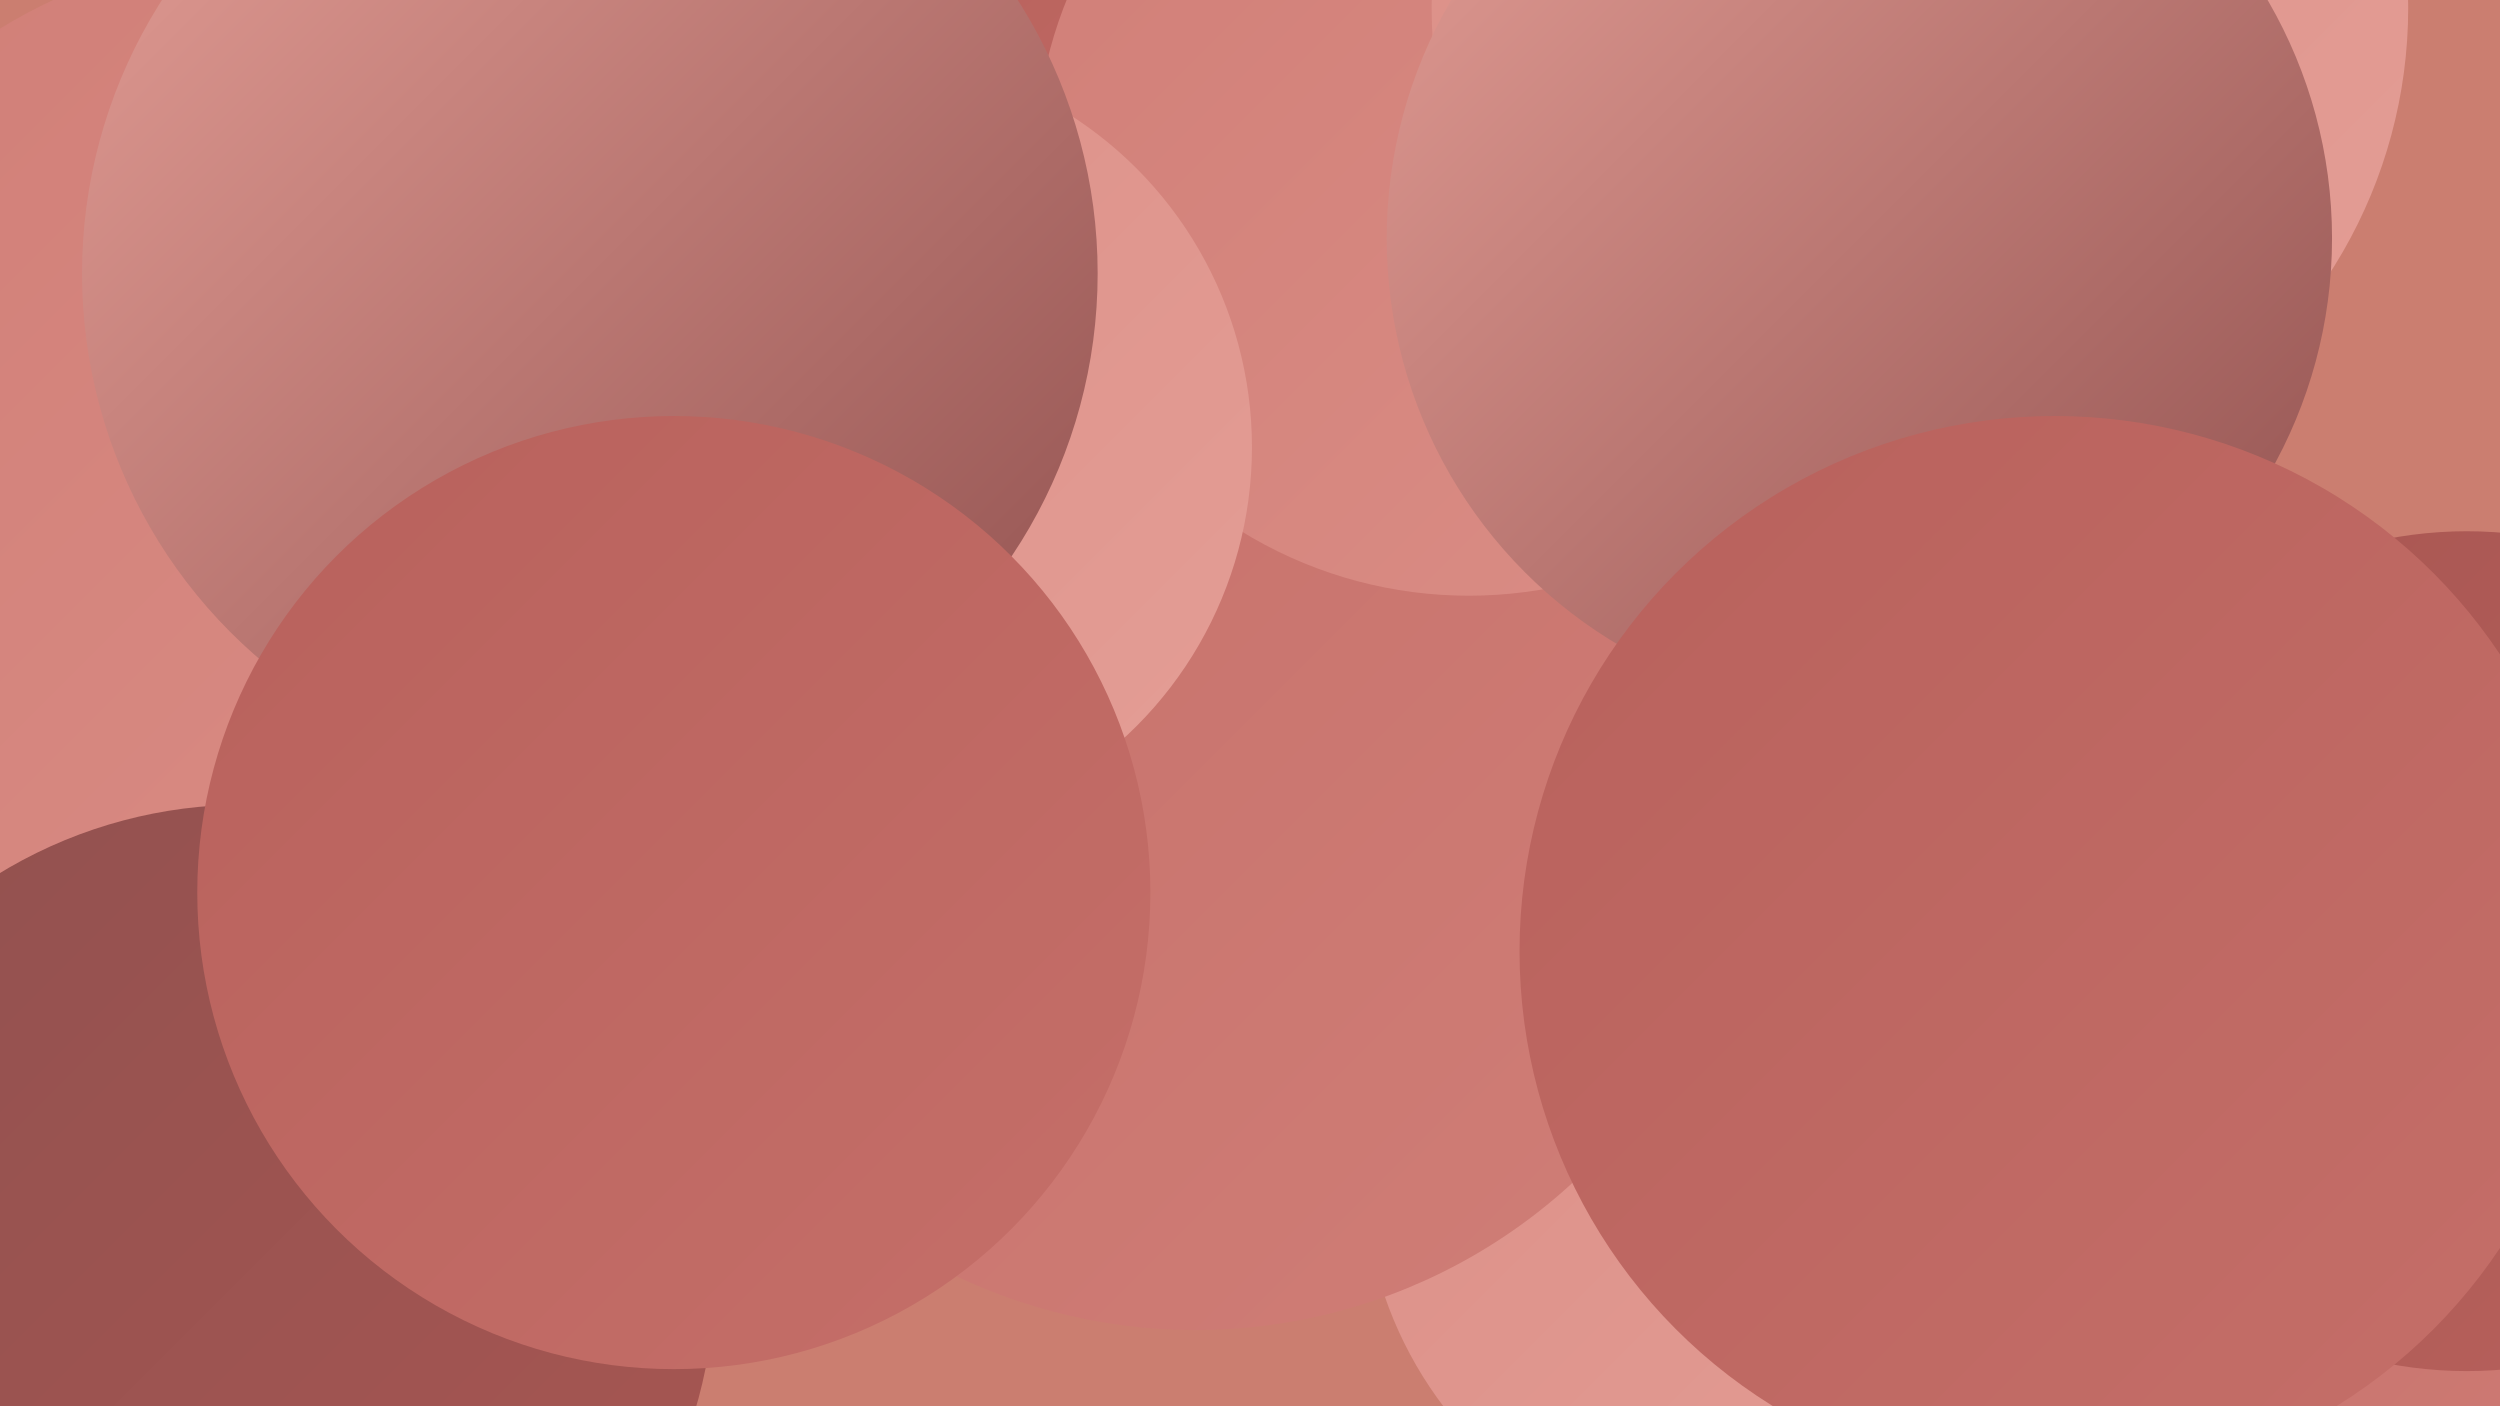 <?xml version="1.0" encoding="UTF-8"?><svg width="1280" height="720" xmlns="http://www.w3.org/2000/svg"><defs><linearGradient id="grad0" x1="0%" y1="0%" x2="100%" y2="100%"><stop offset="0%" style="stop-color:#91514f;stop-opacity:1" /><stop offset="100%" style="stop-color:#a85652;stop-opacity:1" /></linearGradient><linearGradient id="grad1" x1="0%" y1="0%" x2="100%" y2="100%"><stop offset="0%" style="stop-color:#a85652;stop-opacity:1" /><stop offset="100%" style="stop-color:#b8615c;stop-opacity:1" /></linearGradient><linearGradient id="grad2" x1="0%" y1="0%" x2="100%" y2="100%"><stop offset="0%" style="stop-color:#b8615c;stop-opacity:1" /><stop offset="100%" style="stop-color:#c56f69;stop-opacity:1" /></linearGradient><linearGradient id="grad3" x1="0%" y1="0%" x2="100%" y2="100%"><stop offset="0%" style="stop-color:#c56f69;stop-opacity:1" /><stop offset="100%" style="stop-color:#d07e77;stop-opacity:1" /></linearGradient><linearGradient id="grad4" x1="0%" y1="0%" x2="100%" y2="100%"><stop offset="0%" style="stop-color:#d07e77;stop-opacity:1" /><stop offset="100%" style="stop-color:#db8e86;stop-opacity:1" /></linearGradient><linearGradient id="grad5" x1="0%" y1="0%" x2="100%" y2="100%"><stop offset="0%" style="stop-color:#db8e86;stop-opacity:1" /><stop offset="100%" style="stop-color:#e49e96;stop-opacity:1" /></linearGradient><linearGradient id="grad6" x1="0%" y1="0%" x2="100%" y2="100%"><stop offset="0%" style="stop-color:#e49e96;stop-opacity:1" /><stop offset="100%" style="stop-color:#91514f;stop-opacity:1" /></linearGradient></defs><rect width="1280" height="720" fill="#cb7e70" /><circle cx="1075" cy="698" r="196" fill="url(#grad0)" /><circle cx="146" cy="405" r="185" fill="url(#grad0)" /><circle cx="664" cy="131" r="267" fill="url(#grad2)" /><circle cx="900" cy="598" r="202" fill="url(#grad5)" /><circle cx="1274" cy="638" r="269" fill="url(#grad5)" /><circle cx="586" cy="392" r="242" fill="url(#grad2)" /><circle cx="612" cy="396" r="285" fill="url(#grad3)" /><circle cx="752" cy="83" r="222" fill="url(#grad4)" /><circle cx="186" cy="322" r="236" fill="url(#grad0)" /><circle cx="112" cy="595" r="248" fill="url(#grad2)" /><circle cx="140" cy="242" r="267" fill="url(#grad4)" /><circle cx="983" cy="4" r="250" fill="url(#grad5)" /><circle cx="125" cy="653" r="241" fill="url(#grad0)" /><circle cx="952" cy="122" r="242" fill="url(#grad6)" /><circle cx="439" cy="229" r="202" fill="url(#grad5)" /><circle cx="302" cy="140" r="260" fill="url(#grad6)" /><circle cx="1273" cy="606" r="239" fill="url(#grad3)" /><circle cx="1263" cy="487" r="215" fill="url(#grad1)" /><circle cx="345" cy="457" r="244" fill="url(#grad2)" /><circle cx="1052" cy="487" r="274" fill="url(#grad2)" /></svg>